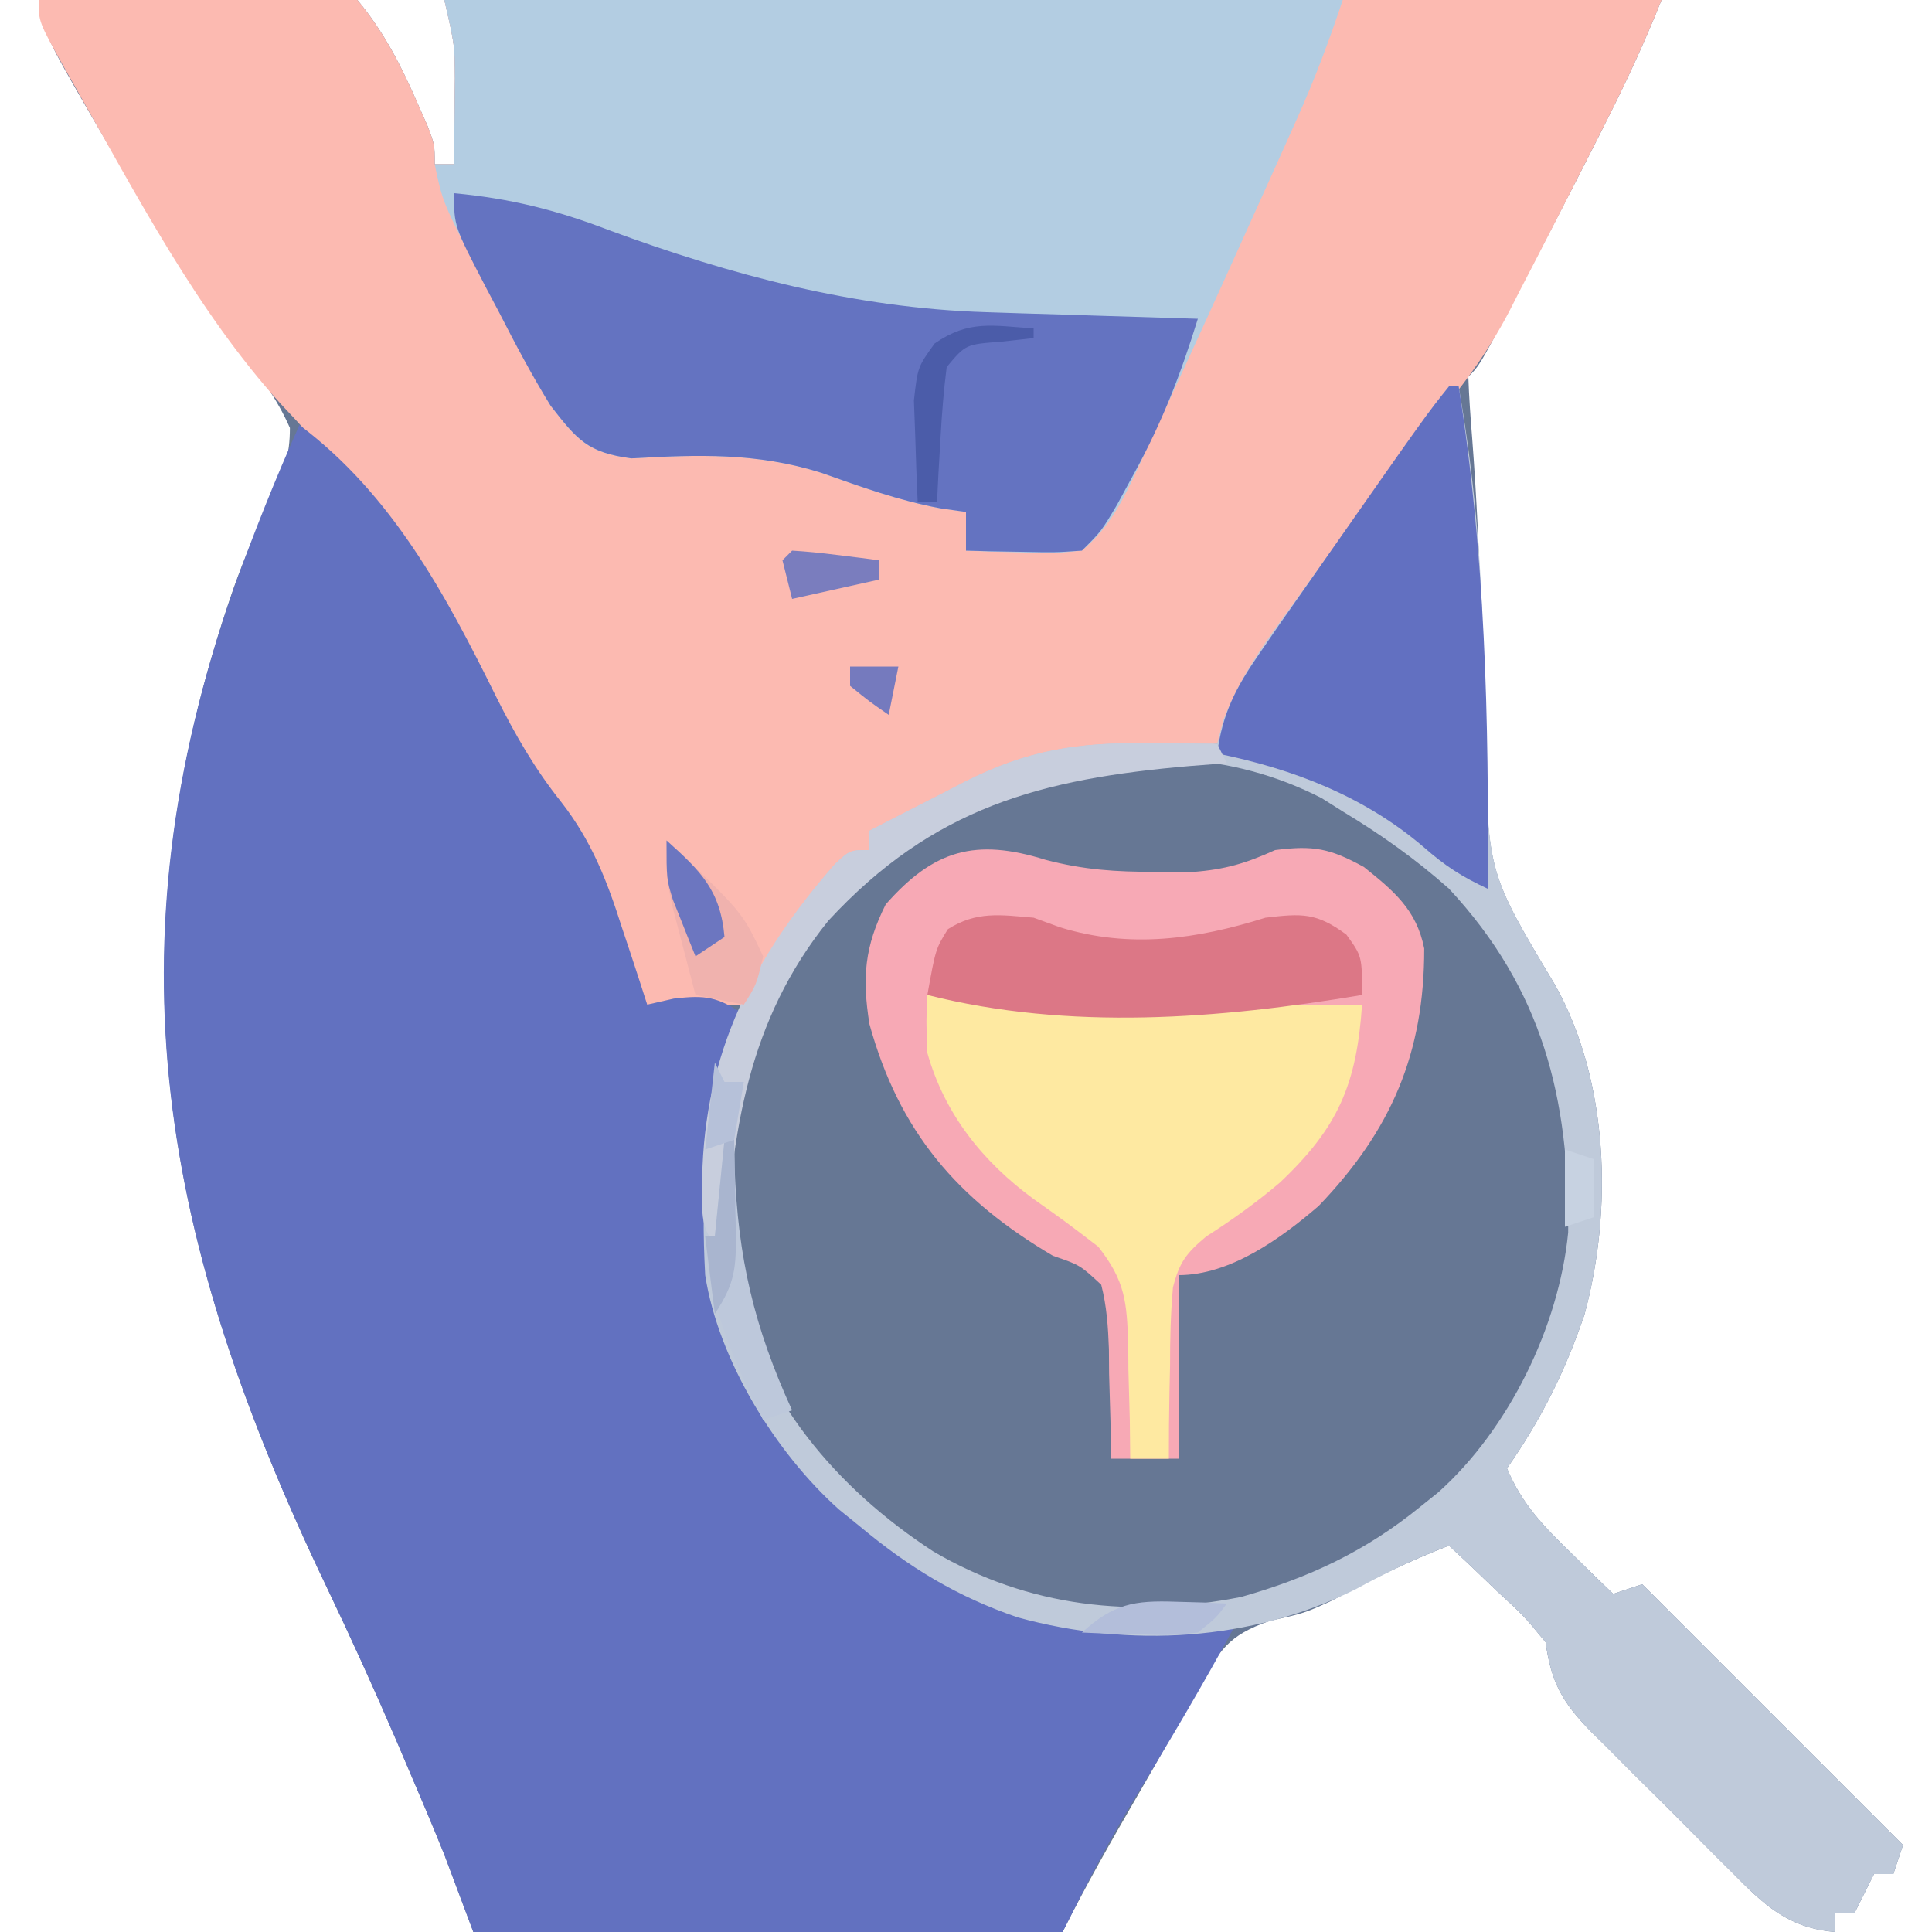 <svg xmlns="http://www.w3.org/2000/svg" width="200" height="200"><path d="M0 0 C4.626 -0.149 9.251 -0.257 13.879 -0.33 C15.453 -0.36 17.026 -0.401 18.599 -0.453 C20.863 -0.526 23.125 -0.559 25.391 -0.586 C26.092 -0.617 26.793 -0.648 27.515 -0.68 C29.517 -0.681 29.517 -0.681 33 0 C35.751 3.307 37.542 6.818 39.25 10.75 C39.585 11.508 39.92 12.266 40.266 13.047 C41 15 41 15 41 17 C41.66 17 42.32 17 43 17 C43.027 15.104 43.046 13.208 43.062 11.312 C43.074 10.257 43.086 9.201 43.098 8.113 C43.075 4.66 43.075 4.66 42 0 C83.58 0 125.16 0 168 0 C166.319 4.202 164.469 8.216 162.438 12.25 C162.093 12.936 161.749 13.622 161.394 14.328 C158.671 19.727 155.884 25.09 153.062 30.438 C152.673 31.177 152.284 31.917 151.883 32.679 C149.123 37.877 149.123 37.877 148 39 C148.076 41.109 148.223 43.216 148.395 45.32 C148.862 51.44 149.142 57.545 149.324 63.68 C149.414 66.22 149.507 68.76 149.6 71.3 C149.659 73.027 149.708 74.755 149.748 76.482 C150.018 90.339 150.018 90.339 157 102 C162.538 111.921 162.976 125.256 160.012 136.125 C157.995 142.018 155.55 146.925 152 152 C153.536 155.681 155.782 157.988 158.625 160.75 C159.442 161.549 160.26 162.348 161.102 163.172 C161.728 163.775 162.355 164.378 163 165 C163.99 164.67 164.98 164.34 166 164 C174.91 172.91 183.82 181.82 193 191 C192.67 191.99 192.34 192.98 192 194 C191.34 194 190.68 194 190 194 C189.34 195.32 188.68 196.64 188 198 C187.34 198 186.68 198 186 198 C186 198.66 186 199.32 186 200 C181.1 199.596 178.601 197.186 175.297 193.828 C174.774 193.309 174.25 192.789 173.711 192.254 C172.611 191.156 171.515 190.053 170.424 188.945 C168.755 187.256 167.067 185.588 165.375 183.922 C164.306 182.85 163.238 181.777 162.172 180.703 C161.668 180.207 161.164 179.711 160.644 179.2 C157.712 176.188 156.571 174.131 156 170 C153.726 167.243 153.726 167.243 150.938 164.688 C150.018 163.804 149.099 162.921 148.152 162.012 C147.442 161.348 146.732 160.684 146 160 C141.725 161.643 137.742 163.647 133.695 165.781 C131 167 131 167 127.426 167.797 C123.112 169.312 122.262 170.804 120.062 174.75 C119.737 175.318 119.412 175.887 119.078 176.472 C118.39 177.68 117.712 178.893 117.042 180.111 C115.982 182.033 114.889 183.934 113.785 185.832 C111.077 190.502 108.415 195.17 106 200 C85.87 200 65.74 200 45 200 C44.01 197.36 43.02 194.72 42 192 C40.754 188.897 39.441 185.824 38.125 182.75 C37.745 181.857 37.365 180.965 36.973 180.045 C34.664 174.679 32.25 169.377 29.73 164.105 C12.729 128.522 7.144 98.505 20.184 60.875 C21.372 57.537 22.751 54.379 24.285 51.188 C25.455 48.583 25.999 47.188 26.012 44.301 C24.661 41.228 22.864 38.848 20.812 36.188 C15.854 29.542 11.613 22.534 7.438 15.375 C6.508 13.792 6.508 13.792 5.56 12.177 C0.744 3.85 0.744 3.85 0 0 Z " fill="#667794" transform="translate(4,0)"></path><path d="M0 0 C4.626 -0.149 9.251 -0.257 13.879 -0.33 C15.453 -0.36 17.026 -0.401 18.599 -0.453 C20.863 -0.526 23.125 -0.559 25.391 -0.586 C26.092 -0.617 26.793 -0.648 27.515 -0.68 C29.517 -0.681 29.517 -0.681 33 0 C35.751 3.307 37.542 6.818 39.25 10.75 C39.585 11.508 39.92 12.266 40.266 13.047 C41 15 41 15 41 17 C41.66 17 42.32 17 43 17 C43.027 15.104 43.046 13.208 43.062 11.312 C43.074 10.257 43.086 9.201 43.098 8.113 C43.075 4.66 43.075 4.66 42 0 C83.58 0 125.16 0 168 0 C166.319 4.202 164.469 8.216 162.438 12.25 C162.09 12.939 161.743 13.629 161.385 14.339 C160.262 16.562 159.132 18.781 158 21 C157.613 21.762 157.226 22.523 156.827 23.308 C155.665 25.585 154.491 27.856 153.312 30.125 C152.957 30.823 152.601 31.52 152.234 32.239 C149.925 36.644 147.261 40.213 144 44 C142.027 46.628 140.137 49.311 138.25 52 C137.731 52.737 137.213 53.474 136.678 54.233 C128.782 65.273 128.782 65.273 122 77 C119.695 77.235 117.378 77.361 115.062 77.438 C105.436 77.916 98.054 80.023 89.812 85.012 C88 86 88 86 86 86 C86 86.66 86 87.32 86 88 C84.948 88.773 84.948 88.773 83.875 89.562 C80.012 92.838 77.674 96.742 75 101 C74.34 101.99 73.68 102.98 73 104 C70.688 104.125 70.688 104.125 68 104 C66.329 104.308 64.661 104.638 63 105 C62.227 103.167 61.457 101.334 60.688 99.5 C60.225 98.4 59.762 97.301 59.285 96.168 C58.294 93.725 57.433 91.317 56.625 88.812 C55.488 85.695 53.935 83.544 51.812 81 C48.527 77.015 46.417 72.953 44.25 68.312 C39.449 58.193 32.733 49.913 25.062 41.812 C16.376 32.236 10.108 20.132 3.75 8.938 C3.367 8.265 2.984 7.593 2.59 6.9 C0 2.25 0 2.25 0 0 Z " fill="#FCBAB1" transform="translate(4,0)"></path><path d="M0 0 C9.631 7.244 15.132 17.55 20.374 28.149 C22.34 32.076 24.349 35.575 27.09 39.016 C30.241 43.057 31.836 47.148 33.375 52 C33.634 52.775 33.893 53.549 34.16 54.348 C34.787 56.227 35.395 58.113 36 60 C36.907 59.794 37.815 59.587 38.75 59.375 C42.11 58.987 43.241 59.196 46 61 C45.783 61.525 45.567 62.049 45.344 62.59 C41.137 74.295 41.469 86.853 46.523 98.203 C53.135 110.727 63.451 118.543 76.625 123.312 C83.202 124.772 90.307 124.146 97 124 C93.625 130.258 90.016 136.359 86.299 142.418 C83.593 146.872 81.35 151.3 79 156 C58.87 156 38.74 156 18 156 C17.01 153.36 16.02 150.72 15 148 C13.754 144.897 12.441 141.824 11.125 138.75 C10.745 137.857 10.365 136.965 9.973 136.045 C7.664 130.679 5.25 125.377 2.73 120.105 C-14.233 84.601 -19.972 54.418 -6.785 16.875 C-4.723 11.163 -2.49 5.541 0 0 Z " fill="#6271C0" transform="translate(31,44)"></path><path d="M0 0 C30.69 0 61.38 0 93 0 C91.575 4.276 90.11 8.177 88.277 12.262 C87.743 13.455 87.208 14.648 86.658 15.877 C86.085 17.148 85.511 18.418 84.938 19.688 C84.504 20.651 84.504 20.651 84.061 21.633 C80.373 29.815 76.669 37.991 72.875 46.125 C72.522 46.893 72.168 47.661 71.804 48.452 C70.224 51.802 68.867 54.618 66 57 C63.082 57.293 63.082 57.293 59.812 57.188 C58.726 57.16 57.639 57.133 56.52 57.105 C55.272 57.053 55.272 57.053 54 57 C54 55.68 54 54.36 54 53 C53.134 52.876 52.267 52.752 51.375 52.625 C47.069 51.828 43.12 50.397 39 48.938 C32.304 46.845 26.283 47.061 19.34 47.453 C14.817 46.84 13.783 45.608 11 42 C8.919 38.559 7.071 35.022 5.25 31.438 C4.756 30.492 4.263 29.546 3.754 28.572 C-0.174 20.958 -0.174 20.958 -1 17 C-0.34 17 0.32 17 1 17 C1.027 15.104 1.046 13.208 1.062 11.312 C1.074 10.257 1.086 9.201 1.098 8.113 C1.075 4.66 1.075 4.66 0 0 Z " fill="#B3CDE2" transform="translate(46,0)"></path><path d="M0 0 C0.33 0 0.66 0 1 0 C2.369 7.881 3.172 15.598 3.422 23.582 C3.465 24.83 3.465 24.83 3.508 26.103 C3.624 29.544 3.733 32.985 3.803 36.427 C4.018 50.315 4.018 50.315 11 62 C16.538 71.921 16.976 85.256 14.012 96.125 C11.995 102.018 9.55 106.925 6 112 C7.536 115.681 9.782 117.988 12.625 120.75 C13.442 121.549 14.26 122.348 15.102 123.172 C15.728 123.775 16.355 124.378 17 125 C17.99 124.67 18.98 124.34 20 124 C28.91 132.91 37.82 141.82 47 151 C46.67 151.99 46.34 152.98 46 154 C45.34 154 44.68 154 44 154 C43.34 155.32 42.68 156.64 42 158 C41.34 158 40.68 158 40 158 C40 158.66 40 159.32 40 160 C35.1 159.596 32.601 157.186 29.297 153.828 C28.512 153.049 28.512 153.049 27.711 152.254 C26.611 151.156 25.515 150.053 24.424 148.945 C22.755 147.256 21.067 145.588 19.375 143.922 C18.306 142.85 17.238 141.777 16.172 140.703 C15.668 140.207 15.164 139.711 14.644 139.2 C11.712 136.188 10.571 134.131 10 130 C7.726 127.243 7.726 127.243 4.938 124.688 C4.018 123.804 3.099 122.921 2.152 122.012 C1.442 121.348 0.732 120.684 0 120 C-3.366 121.284 -6.47 122.769 -9.625 124.5 C-20.431 129.919 -33.036 130.607 -44.625 127.438 C-50.939 125.288 -55.894 122.255 -61 118 C-61.709 117.426 -62.418 116.853 -63.148 116.262 C-69.722 110.381 -75.63 100.811 -77 92 C-77.919 75.002 -75.022 62.482 -63.551 49.434 C-62 48 -62 48 -60 48 C-60 47.34 -60 46.68 -60 46 C-57.441 44.68 -54.878 43.369 -52.312 42.062 C-51.231 41.503 -51.231 41.503 -50.127 40.932 C-43.64 37.644 -38.476 36.847 -31.188 36.938 C-30.495 36.942 -29.802 36.947 -29.088 36.951 C-27.392 36.963 -25.696 36.981 -24 37 C-23.787 36.18 -23.575 35.36 -23.355 34.516 C-21.633 30.049 -19.127 26.594 -16.312 22.75 C-15.226 21.241 -14.14 19.732 -13.055 18.223 C-12.53 17.498 -12.005 16.774 -11.464 16.028 C-9.592 13.435 -7.762 10.814 -5.938 8.188 C-1.969 2.482 -1.969 2.482 0 0 Z M-66.43 56.82 C-74.401 67.886 -75.249 79.76 -74 93 C-71.222 104.84 -63.42 114.06 -53.391 120.598 C-43.486 126.408 -32.777 127.524 -21.512 125.316 C-14.489 123.328 -8.67 120.6 -3 116 C-2.375 115.499 -1.75 114.997 -1.105 114.48 C6.198 107.941 11.377 97.325 12.336 87.59 C12.485 73.653 9.664 62.393 0 52 C-3.461 48.927 -7.041 46.39 -11 44 C-11.722 43.545 -12.444 43.09 -13.188 42.621 C-32.045 32.957 -53.852 41.785 -66.43 56.82 Z " fill="#BFCADA" transform="translate(150,40)"></path><path d="M0 0 C3.96 1.043 7.32 1.263 11.406 1.246 C13.313 1.254 13.313 1.254 15.258 1.262 C18.6 1.01 20.765 0.364 23.781 -1.004 C27.739 -1.509 29.435 -1.194 32.969 0.746 C36.075 3.231 38.423 5.185 39.215 9.188 C39.233 20.015 35.799 28.015 28.301 35.824 C24.396 39.191 19.144 42.996 13.781 42.996 C13.781 49.266 13.781 55.536 13.781 61.996 C11.471 61.996 9.161 61.996 6.781 61.996 C6.767 60.732 6.753 59.467 6.738 58.164 C6.691 56.504 6.643 54.844 6.594 53.184 C6.588 52.35 6.582 51.517 6.576 50.658 C6.492 48.338 6.353 46.247 5.781 43.996 C3.592 41.959 3.592 41.959 0.781 40.996 C-9.079 35.183 -15.128 28.197 -18.219 16.996 C-18.979 12.177 -18.728 9.015 -16.531 4.621 C-11.544 -1.04 -7.236 -2.257 0 0 Z " fill="#F7A9B5" transform="translate(108.219,89.004)"></path><path d="M0 0 C5.776 0.535 10.605 1.738 16 3.812 C28.644 8.474 41.487 11.895 55.027 12.316 C56.313 12.358 57.599 12.4 58.924 12.443 C60.262 12.483 61.6 12.523 62.938 12.562 C64.303 12.606 65.668 12.649 67.033 12.693 C70.355 12.799 73.678 12.901 77 13 C75.263 18.642 73.285 23.765 70.438 28.938 C69.838 30.04 69.239 31.142 68.621 32.277 C67 35 67 35 65 37 C62.18 37.195 62.18 37.195 58.875 37.125 C57.779 37.107 56.684 37.089 55.555 37.07 C54.712 37.047 53.869 37.024 53 37 C53 35.68 53 34.36 53 33 C52.134 32.876 51.267 32.752 50.375 32.625 C46.069 31.828 42.12 30.397 38 28.938 C31.304 26.845 25.283 27.061 18.34 27.453 C13.847 26.844 12.771 25.566 10 22 C8.068 18.869 6.362 15.65 4.688 12.375 C4.006 11.087 4.006 11.087 3.311 9.773 C0 3.401 0 3.401 0 0 Z " fill="#6473C1" transform="translate(47,20)"></path><path d="M0 0 C0.883 0.107 0.883 0.107 1.784 0.217 C10.757 1.178 19.677 1.113 28.688 1.062 C30.275 1.057 31.863 1.053 33.451 1.049 C37.301 1.038 41.15 1.021 45 1 C44.437 9.238 42.553 13.704 36.48 19.434 C34.047 21.495 31.555 23.284 28.867 25 C26.817 26.715 26.086 27.661 25.423 30.279 C25.186 32.971 25.117 35.61 25.125 38.312 C25.104 39.244 25.084 40.175 25.062 41.135 C25.016 43.424 24.996 45.71 25 48 C23.68 48 22.36 48 21 48 C20.986 46.686 20.972 45.373 20.957 44.02 C20.91 42.284 20.862 40.548 20.812 38.812 C20.807 37.948 20.801 37.084 20.795 36.193 C20.642 31.773 20.498 29.635 17.699 26.066 C14.394 23.533 14.394 23.533 11 21.125 C5.754 17.275 1.79 12.345 0 6 C-0.125 2.688 -0.125 2.688 0 0 Z " fill="#FEE9A1" transform="translate(96,103)"></path><path d="M0 0 C0.33 0 0.66 0 1 0 C3.758 17.381 4.149 34.435 4 52 C1.343 50.762 -0.381 49.664 -2.625 47.688 C-8.791 42.424 -16.142 39.601 -24 38 C-23.436 33.817 -22.074 31.209 -19.688 27.75 C-18.976 26.714 -18.264 25.677 -17.531 24.609 C-16.689 23.405 -15.845 22.202 -15 21 C-14.504 20.29 -14.007 19.581 -13.496 18.85 C-2.327 2.892 -2.327 2.892 0 0 Z " fill="#6270C1" transform="translate(150,40)"></path><path d="M0 0 C0.907 0.33 1.815 0.66 2.75 1 C9.987 3.227 16.887 2.231 24 0 C27.793 -0.446 29.277 -0.533 32.375 1.75 C34 4 34 4 34 8 C19.169 10.483 3.732 11.708 -11 8 C-10.141 3.227 -10.141 3.227 -8.875 1.188 C-5.899 -0.697 -3.447 -0.292 0 0 Z " fill="#DC7786" transform="translate(107,95)"></path><path d="M0 0 C0.693 0.005 1.386 0.009 2.1 0.014 C3.796 0.025 5.492 0.043 7.188 0.062 C7.683 1.052 7.683 1.052 8.188 2.062 C6.932 2.16 5.676 2.258 4.383 2.359 C-11.047 3.684 -22.196 6.621 -33.062 18.375 C-41.433 28.769 -42.983 40.158 -43.812 53.062 C-46.523 50.352 -46.112 48.847 -46.125 45.062 C-45.896 32.06 -40.839 22.137 -32.363 12.496 C-30.812 11.062 -30.812 11.062 -28.812 11.062 C-28.812 10.402 -28.812 9.742 -28.812 9.062 C-26.254 7.742 -23.691 6.431 -21.125 5.125 C-20.043 4.565 -20.043 4.565 -18.939 3.994 C-12.453 0.706 -7.289 -0.091 0 0 Z " fill="#C8CEDD" transform="translate(118.812,76.938)"></path><path d="M0 0 C7.836 7.388 7.836 7.388 10 12 C9.312 14.938 9.312 14.938 8 17 C6.35 16.67 4.7 16.34 3 16 C2.494 14.085 1.996 12.168 1.5 10.25 C1.222 9.183 0.943 8.115 0.656 7.016 C0 4 0 4 0 0 Z " fill="#F0B2AE" transform="translate(69,87)"></path><path d="M0 0 C0.33 0 0.66 0 1 0 C1.014 0.932 1.028 1.864 1.043 2.824 C1.395 12.229 3.049 19.355 7 28 C6.01 28.33 5.02 28.66 4 29 C0.825 22.627 -1.595 17.151 -2 10 C-1.67 10 -1.34 10 -1 10 C-0.67 6.7 -0.34 3.4 0 0 Z " fill="#BDC8DB" transform="translate(75,118)"></path><path d="M0 0 C0 0.33 0 0.66 0 1 C-1.114 1.124 -2.228 1.248 -3.375 1.375 C-7.031 1.647 -7.031 1.647 -9 4 C-9.301 6.365 -9.495 8.744 -9.625 11.125 C-9.7 12.406 -9.775 13.688 -9.852 15.008 C-9.901 15.995 -9.95 16.983 -10 18 C-10.66 18 -11.32 18 -12 18 C-12.108 15.751 -12.186 13.501 -12.25 11.25 C-12.296 9.997 -12.343 8.744 -12.391 7.453 C-12 4 -12 4 -10.25 1.562 C-6.693 -0.908 -4.238 -0.283 0 0 Z " fill="#4B5CA9" transform="translate(107,34)"></path><path d="M0 0 C3.536 3.173 5.586 5.167 6 10 C5.01 10.66 4.02 11.32 3 12 C2.492 10.753 1.994 9.503 1.5 8.25 C1.222 7.554 0.943 6.858 0.656 6.141 C0 4 0 4 0 0 Z " fill="#6C76C0" transform="translate(69,87)"></path><path d="M0 0 C1.525 0.089 3.047 0.245 4.562 0.438 C5.802 0.59 5.802 0.59 7.066 0.746 C7.704 0.83 8.343 0.914 9 1 C9 1.66 9 2.32 9 3 C6.03 3.66 3.06 4.32 0 5 C-0.33 3.68 -0.66 2.36 -1 1 C-0.67 0.67 -0.34 0.34 0 0 Z " fill="#7A7DBE" transform="translate(82,57)"></path><path d="M0 0 C0.985 0.027 1.97 0.054 2.984 0.082 C3.732 0.117 4.48 0.152 5.25 0.188 C4.137 1.676 4.137 1.676 2.25 3.188 C-0.668 3.48 -0.668 3.48 -3.938 3.375 C-5.024 3.348 -6.111 3.321 -7.23 3.293 C-8.478 3.241 -8.478 3.241 -9.75 3.188 C-6.477 0.218 -4.369 -0.156 0 0 Z " fill="#B3BEDA" transform="translate(121.75,165.812)"></path><path d="M0 0 C0.33 0 0.66 0 1 0 C1.054 2.438 1.094 4.874 1.125 7.312 C1.142 8.003 1.159 8.693 1.176 9.404 C1.212 13.171 1.144 14.784 -1 18 C-1.33 15.36 -1.66 12.72 -2 10 C-1.67 10 -1.34 10 -1 10 C-0.67 6.7 -0.34 3.4 0 0 Z " fill="#A9B5CF" transform="translate(75,118)"></path><path d="M0 0 C0.99 0.33 1.98 0.66 3 1 C3 2.98 3 4.96 3 7 C2.01 7.33 1.02 7.66 0 8 C0 5.36 0 2.72 0 0 Z " fill="#C7D2E1" transform="translate(162,119)"></path><path d="M0 0 C0.33 0.66 0.66 1.32 1 2 C1.66 2 2.32 2 3 2 C2.67 3.98 2.34 5.96 2 8 C1.01 8.33 0.02 8.66 -1 9 C-0.67 6.03 -0.34 3.06 0 0 Z " fill="#B6C1D9" transform="translate(74,110)"></path><path d="M0 0 C1.65 0 3.3 0 5 0 C4.67 1.65 4.34 3.3 4 5 C2 3.625 2 3.625 0 2 C0 1.34 0 0.68 0 0 Z " fill="#757ABE" transform="translate(88,69)"></path></svg>